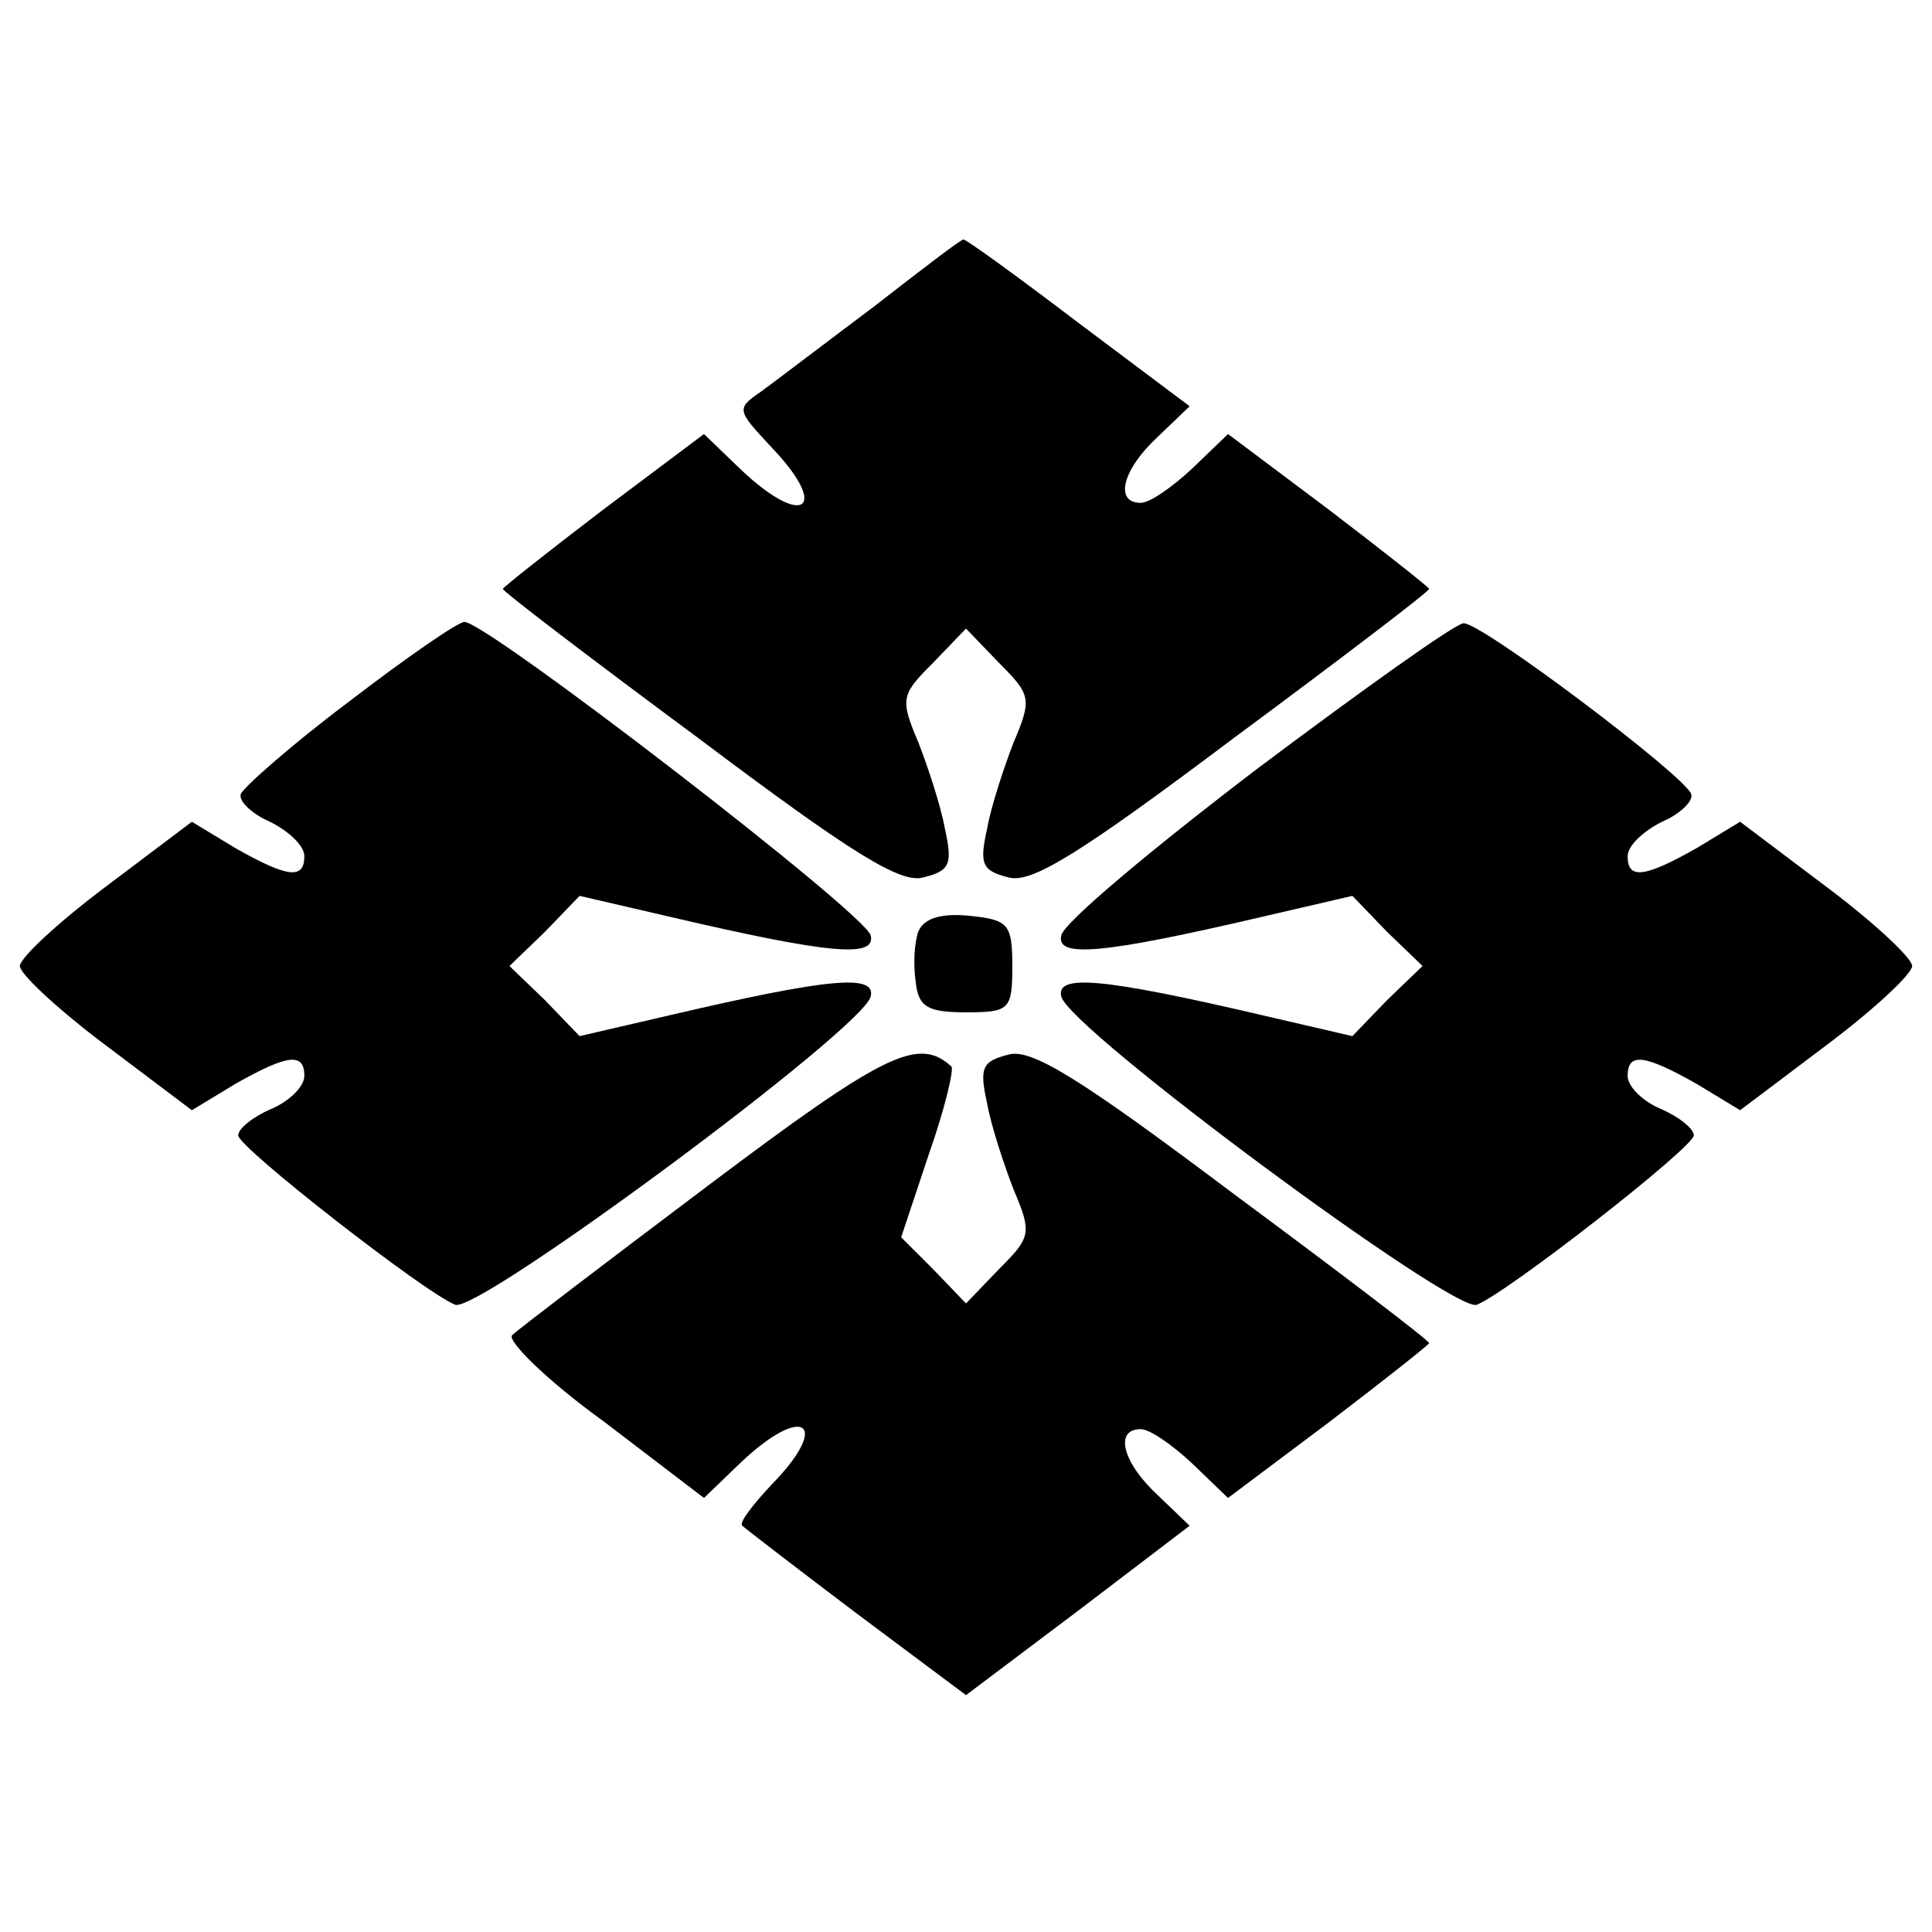 <?xml version="1.0" standalone="no"?>
<!DOCTYPE svg PUBLIC "-//W3C//DTD SVG 20010904//EN"
 "http://www.w3.org/TR/2001/REC-SVG-20010904/DTD/svg10.dtd">
<svg version="1.0" xmlns="http://www.w3.org/2000/svg"
 width="146pt" height="146pt" viewBox="0 0 146 146"
 preserveAspectRatio="xMidYMid meet">
<g transform="translate(0,146) scale(0.1,-0.1)"
fill="#000000" stroke="none">
<path d="M660 1228 c-36 -27 -74 -56 -85 -64 -19 -13 -18 -14 8 -42 45 -47 24
-62 -24 -16 l-27 26 -76 -57 c-42 -32 -76 -59 -76 -60 0 -2 67 -53 148 -113
117 -88 153 -110 170 -105 20 5 22 10 16 37 -3 17 -13 47 -20 65 -14 33 -13
36 11 60 l25 26 25 -26 c24 -24 25 -27 11 -60 -7 -18 -17 -48 -20 -65 -6 -27
-4 -32 16 -37 17 -5 53 17 170 105 81 60 148 111 148 113 0 1 -34 28 -76 60
l-76 57 -27 -26 c-15 -14 -32 -26 -39 -26 -20 0 -14 25 13 50 l24 23 -84 63
c-46 35 -86 64 -87 63 -2 0 -32 -23 -68 -51z"/>
<path d="M264 930 c-44 -33 -80 -65 -82 -70 -2 -5 8 -15 22 -21 14 -7 26 -18
26 -26 0 -18 -13 -16 -52 6 l-33 20 -65 -49 c-36 -27 -65 -54 -65 -60 0 -6 29
-33 65 -60 l65 -49 33 20 c39 22 52 24 52 6 0 -8 -11 -19 -25 -25 -14 -6 -25
-15 -25 -20 0 -9 141 -119 164 -128 17 -7 309 209 314 233 4 17 -31 14 -151
-14 l-69 -16 -26 27 -27 26 27 26 26 27 69 -16 c120 -28 155 -31 151 -14 -3
16 -290 237 -307 237 -5 0 -44 -27 -87 -60z"/>
<path d="M950 879 c-80 -61 -147 -117 -148 -126 -4 -17 31 -14 151 14 l69 16
26 -27 27 -26 -27 -26 -26 -27 -69 16 c-120 28 -155 31 -151 14 5 -24 297
-240 314 -233 23 9 164 119 164 128 0 5 -11 14 -25 20 -14 6 -25 17 -25 25 0
18 13 16 52 -6 l33 -20 65 49 c36 27 65 54 65 60 0 6 -29 33 -65 60 l-65 49
-33 -20 c-39 -22 -52 -24 -52 -6 0 8 12 19 26 26 14 6 24 16 22 21 -5 14 -159
130 -172 129 -6 0 -76 -50 -156 -110z"/>
<path d="M694 756 c-3 -8 -4 -25 -2 -38 2 -19 9 -23 38 -23 33 0 35 2 35 35 0
32 -3 35 -33 38 -21 2 -34 -2 -38 -12z"/>
<path d="M535 564 c-77 -58 -144 -109 -148 -113 -4 -4 26 -34 69 -65 l76 -58
27 26 c48 46 70 31 24 -16 -14 -15 -25 -29 -22 -31 2 -2 41 -32 86 -66 l83
-62 85 64 84 64 -24 23 c-27 25 -33 50 -13 50 7 0 24 -12 39 -26 l27 -26 76
57 c42 32 76 59 76 60 0 2 -67 53 -148 113 -117 88 -153 110 -170 105 -20 -5
-22 -10 -16 -37 3 -17 13 -47 20 -65 14 -33 13 -36 -11 -60 l-25 -26 -24 25
-25 25 21 63 c12 34 19 64 17 66 -25 23 -51 10 -184 -90z"/>
</g>
</svg>

